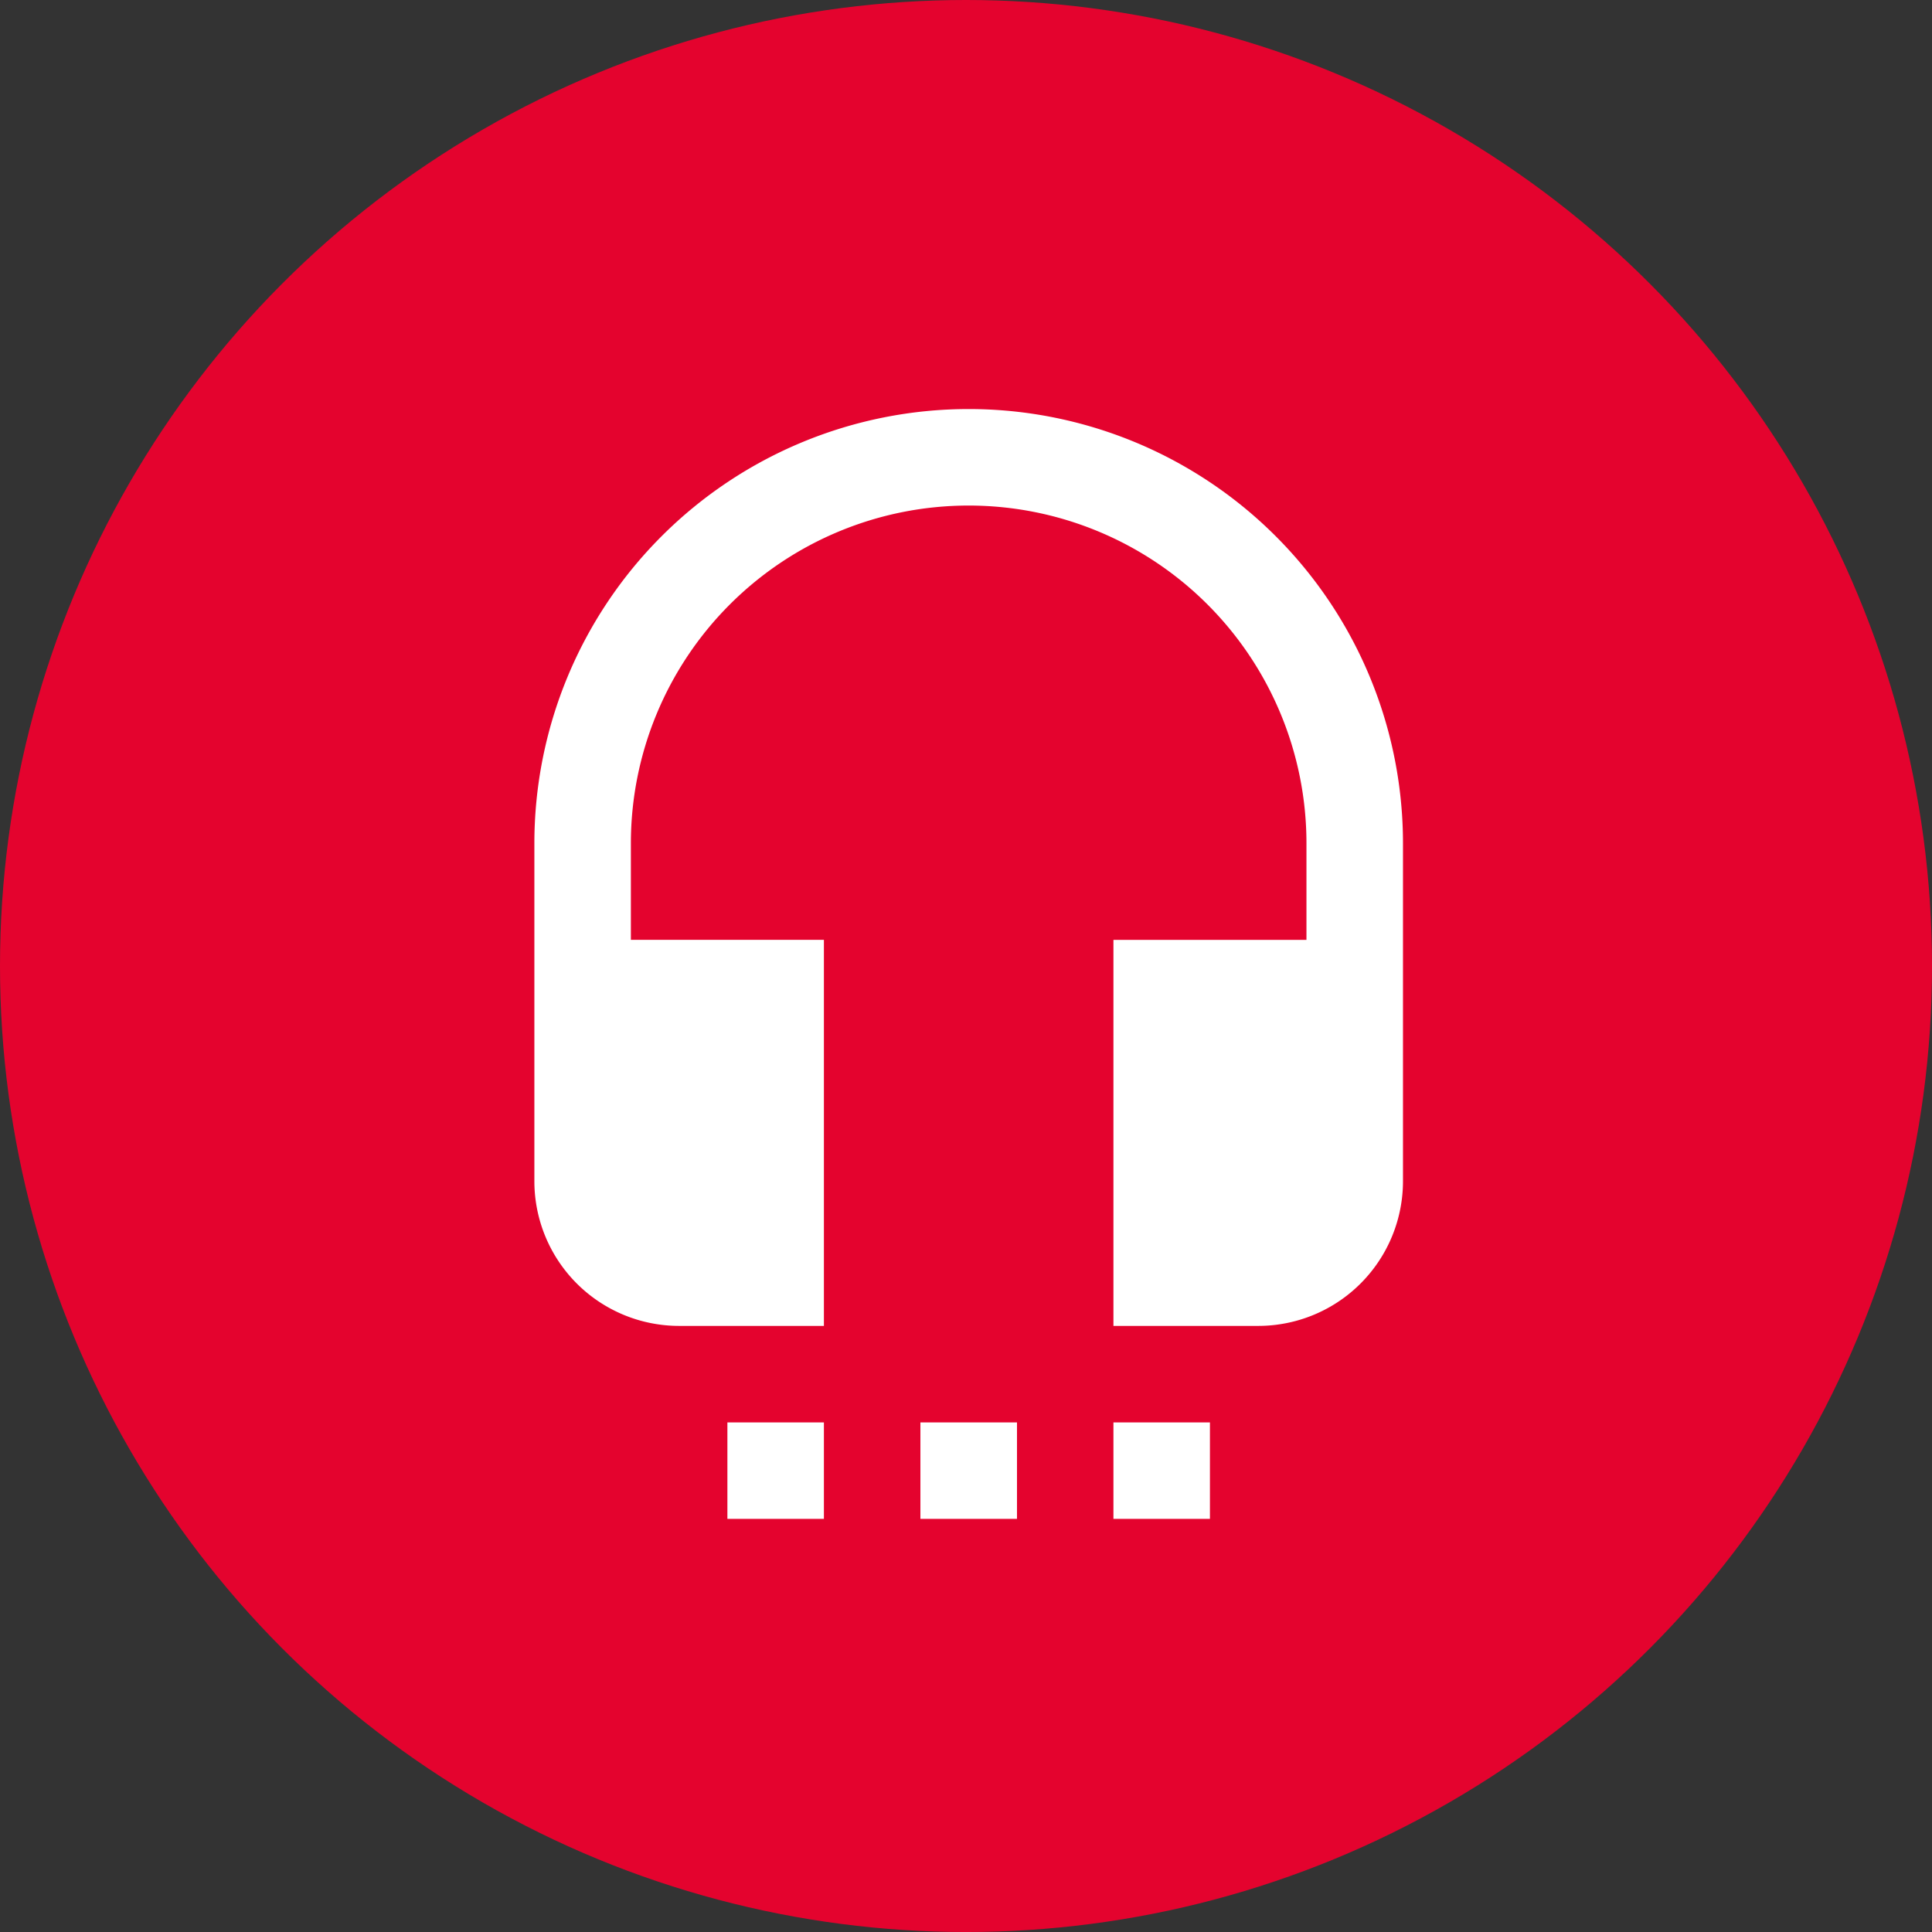 <svg xmlns="http://www.w3.org/2000/svg" viewBox="0 0 98.879 98.879"><rect x="0" y="0" width="98.879" height="98.879" fill="#333333" stroke="none"/><defs><style>.a{fill:#e4032e;}.b{fill:#fff;}</style></defs><g transform="translate(-1304.361 -2315.034)"><g transform="translate(1304.361 2315.034)"><ellipse class="a" cx="49.44" cy="49.44" rx="49.44" ry="49.44" transform="translate(0)"/></g><path class="b" d="M25.227,1A22.227,22.227,0,0,1,47.455,23.227V40.515a7.409,7.409,0,0,1-7.409,7.409H32.636V28.167h9.879V23.227a17.288,17.288,0,1,0-34.576,0v4.939h9.879V47.924H10.409A7.409,7.409,0,0,1,3,40.515V23.227A22.227,22.227,0,0,1,25.227,1m7.409,56.8V52.864h4.939V57.8H32.636m-9.879,0V52.864H27.7V57.8H22.758m-9.879,0V52.864h4.939V57.8Z" transform="translate(1328.71 2334.969)"/></g></svg>